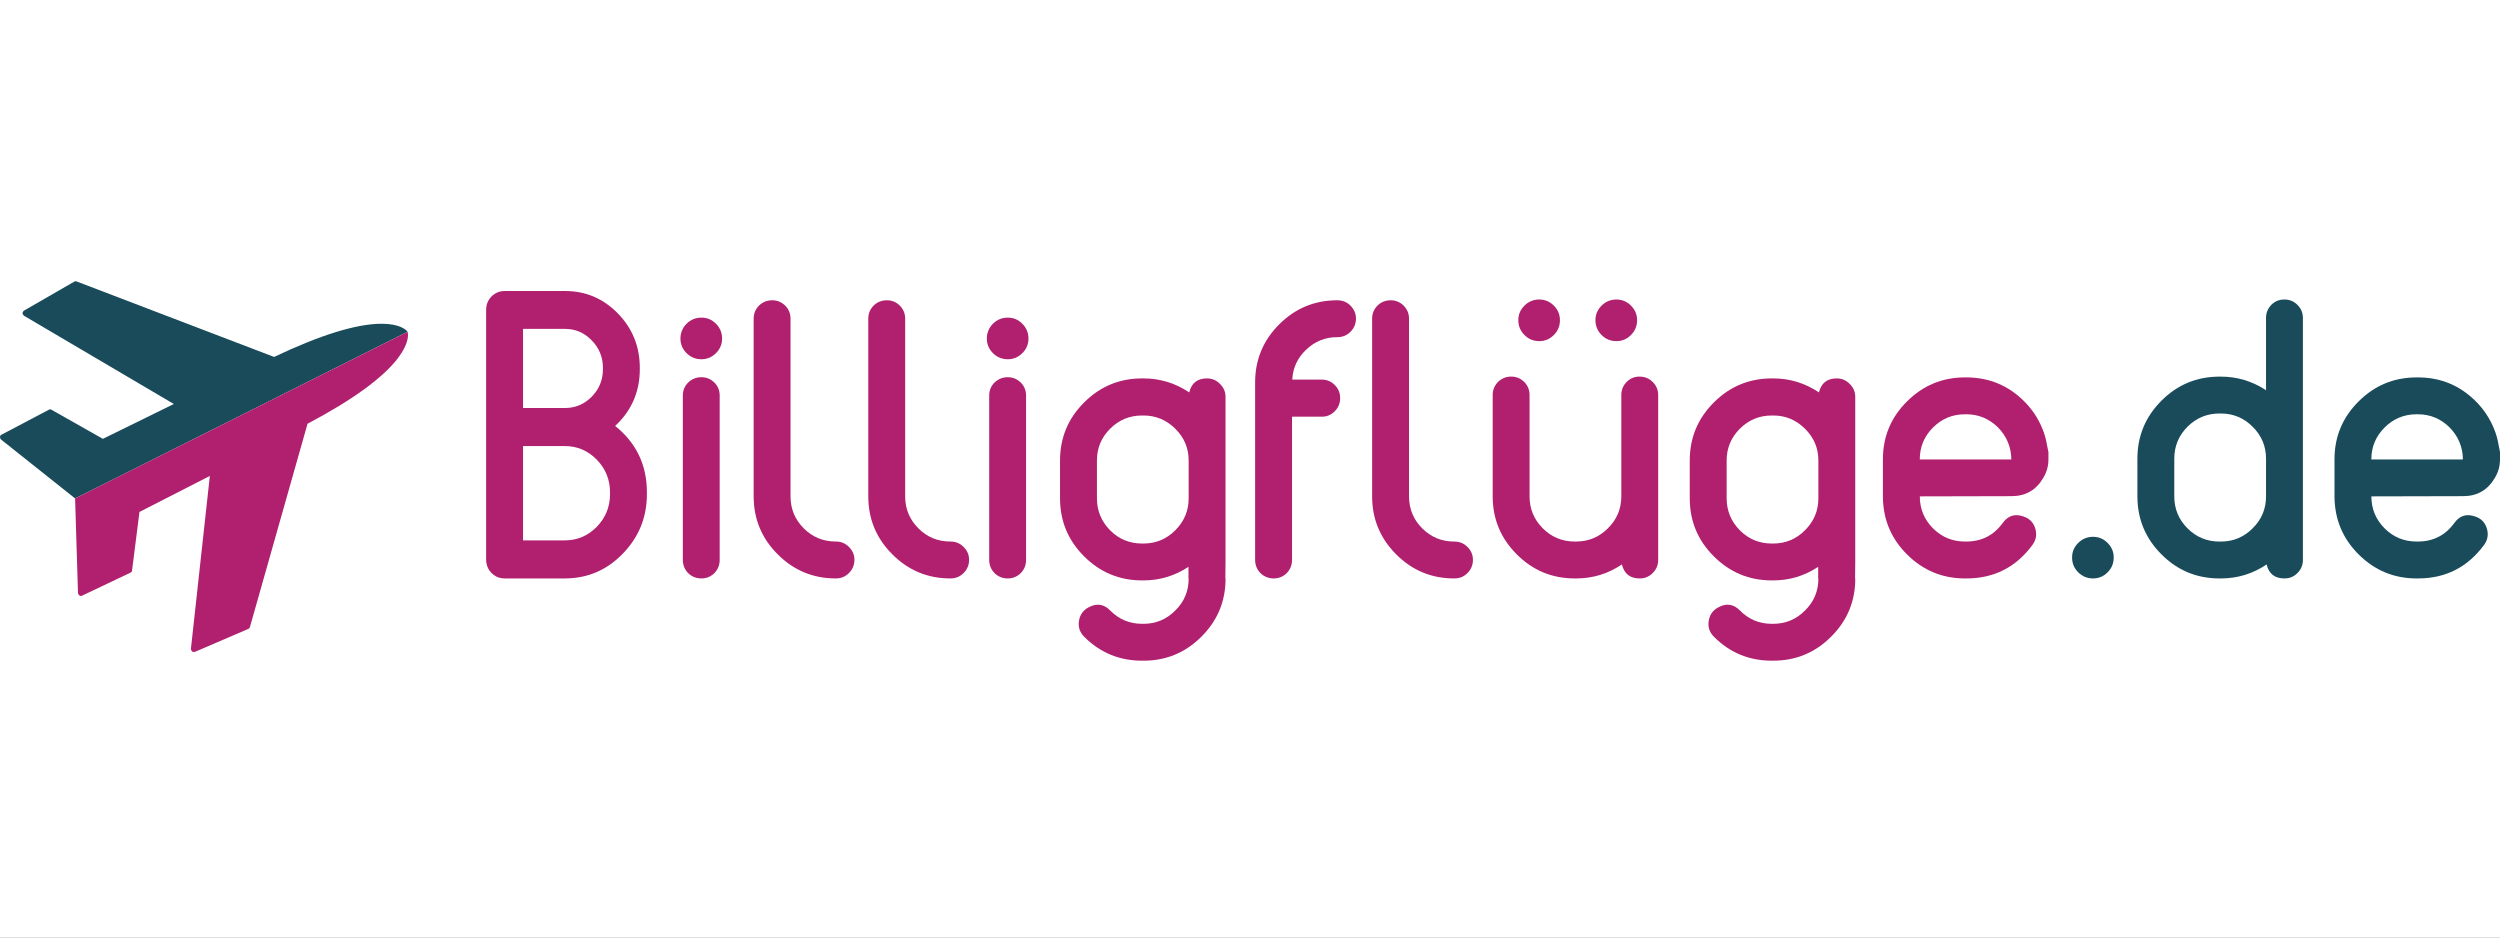 <svg width="80" height="30" viewBox="0 0 80 30" fill="none" xmlns="http://www.w3.org/2000/svg">
<rect x="0" y="0" width="80" height="30" fill="#808080" stroke="none"/>
<g clip-path="url(#clip0_6742_1795)">
<rect width="80" height="30" fill="white"/>
<path d="M13.042 10.618C13.001 10.555 12.795 10.36 12.207 10.36C11.412 10.36 10.246 10.72 8.771 11.422L2.456 9.008C2.435 8.997 2.405 8.997 2.384 9.008L0.774 9.936C0.743 9.957 0.722 9.988 0.722 10.019C0.722 10.05 0.743 10.081 0.763 10.101L5.562 12.928L3.292 14.043L1.651 13.114C1.62 13.093 1.589 13.093 1.558 13.114L0.052 13.908C0.021 13.919 0 13.949 0 13.981C0 14.012 0.01 14.043 0.031 14.063L2.404 15.951L13.041 10.617L13.042 10.618Z" fill="#194B5B"/>
<path d="M13.041 10.618C13.067 10.688 13.1 10.971 12.748 11.442C12.273 12.078 11.286 12.797 9.841 13.559L7.998 20.064C7.994 20.087 7.976 20.111 7.955 20.121L6.248 20.855C6.213 20.868 6.175 20.866 6.151 20.848C6.126 20.829 6.114 20.795 6.109 20.766L6.715 15.23L4.463 16.382L4.226 18.252C4.224 18.29 4.206 18.314 4.17 18.327L2.633 19.058C2.606 19.077 2.569 19.075 2.544 19.057C2.519 19.038 2.501 19.011 2.496 18.982L2.403 15.951L13.041 10.618V10.618Z" fill="#B0206F"/>
<path d="M19.685 13.63C20.363 14.173 20.701 14.883 20.701 15.758V15.808C20.701 16.549 20.446 17.183 19.937 17.709C19.428 18.239 18.812 18.506 18.087 18.51H16.149C15.985 18.51 15.844 18.451 15.726 18.333C15.613 18.215 15.556 18.072 15.556 17.904V9.918C15.556 9.75 15.613 9.607 15.726 9.489C15.845 9.371 15.986 9.312 16.149 9.312H18.081C18.742 9.312 19.306 9.552 19.773 10.031C20.24 10.511 20.474 11.092 20.474 11.774V11.812C20.474 12.535 20.21 13.142 19.684 13.63L19.685 13.63ZM19.294 11.774C19.294 11.43 19.174 11.135 18.934 10.891C18.698 10.647 18.414 10.524 18.082 10.524H16.737V13.056H18.082C18.414 13.056 18.7 12.934 18.94 12.69C19.176 12.446 19.294 12.153 19.294 11.813V11.775V11.774ZM19.521 15.758C19.521 15.35 19.38 15 19.098 14.71C18.812 14.419 18.471 14.274 18.075 14.274H16.737V17.292H18.075C18.471 17.292 18.812 17.147 19.098 16.857C19.38 16.566 19.521 16.217 19.521 15.809V15.758V15.758Z" fill="#B0206F"/>
<path d="M22.911 11.301C22.78 11.431 22.625 11.496 22.444 11.496C22.263 11.496 22.101 11.431 21.97 11.301C21.84 11.17 21.774 11.014 21.774 10.834C21.774 10.653 21.84 10.491 21.97 10.36C22.101 10.23 22.259 10.164 22.444 10.164C22.629 10.164 22.781 10.229 22.911 10.36C23.041 10.491 23.107 10.648 23.107 10.834C23.107 11.015 23.042 11.17 22.911 11.301ZM22.021 18.34C21.907 18.222 21.851 18.081 21.851 17.917V12.658C21.851 12.494 21.907 12.355 22.021 12.241C22.139 12.128 22.28 12.071 22.444 12.071C22.607 12.071 22.742 12.128 22.86 12.241C22.974 12.355 23.03 12.494 23.03 12.658V17.917C23.03 18.081 22.974 18.222 22.86 18.34C22.742 18.454 22.604 18.51 22.444 18.51C22.284 18.51 22.138 18.454 22.021 18.34Z" fill="#B0206F"/>
<path d="M25.127 9.779C25.24 9.897 25.297 10.036 25.297 10.196V15.884C25.297 16.284 25.438 16.624 25.72 16.907C26.002 17.189 26.343 17.329 26.743 17.329H26.749C26.913 17.329 27.052 17.386 27.165 17.5C27.283 17.617 27.342 17.756 27.342 17.916C27.342 18.076 27.283 18.221 27.165 18.339C27.052 18.453 26.913 18.51 26.749 18.51H26.743C26.019 18.51 25.4 18.253 24.887 17.739C24.373 17.226 24.117 16.607 24.117 15.883V10.196C24.117 10.036 24.173 9.897 24.287 9.779C24.405 9.666 24.546 9.609 24.71 9.609C24.873 9.609 25.008 9.666 25.126 9.779L25.127 9.779Z" fill="#B0206F"/>
<path d="M28.795 9.779C28.909 9.897 28.965 10.036 28.965 10.196V15.884C28.965 16.284 29.106 16.624 29.388 16.907C29.67 17.189 30.011 17.329 30.411 17.329H30.417C30.581 17.329 30.72 17.386 30.834 17.5C30.952 17.617 31.011 17.756 31.011 17.916C31.011 18.076 30.952 18.221 30.834 18.339C30.72 18.453 30.581 18.51 30.417 18.51H30.411C29.687 18.51 29.068 18.253 28.555 17.739C28.041 17.226 27.785 16.607 27.785 15.883V10.196C27.785 10.036 27.841 9.897 27.955 9.779C28.073 9.666 28.214 9.609 28.378 9.609C28.542 9.609 28.677 9.666 28.794 9.779L28.795 9.779Z" fill="#B0206F"/>
<path d="M32.715 11.301C32.584 11.431 32.429 11.496 32.248 11.496C32.067 11.496 31.905 11.431 31.774 11.301C31.644 11.17 31.579 11.014 31.579 10.834C31.579 10.653 31.644 10.491 31.774 10.36C31.905 10.23 32.063 10.164 32.248 10.164C32.434 10.164 32.584 10.229 32.715 10.36C32.845 10.491 32.911 10.648 32.911 10.834C32.911 11.015 32.846 11.17 32.715 11.301ZM31.825 18.34C31.711 18.222 31.654 18.081 31.654 17.917V12.658C31.654 12.494 31.711 12.355 31.825 12.241C31.943 12.128 32.084 12.071 32.248 12.071C32.411 12.071 32.546 12.128 32.664 12.241C32.778 12.355 32.834 12.494 32.834 12.658V17.917C32.834 18.081 32.778 18.222 32.664 18.34C32.546 18.454 32.407 18.51 32.248 18.51C32.088 18.51 31.942 18.454 31.825 18.34Z" fill="#B0206F"/>
<path d="M39.211 18.516H39.218C39.218 19.24 38.961 19.859 38.447 20.372C37.934 20.886 37.315 21.142 36.591 21.142H36.547C35.823 21.142 35.206 20.888 34.697 20.379C34.554 20.236 34.497 20.067 34.526 19.874C34.556 19.676 34.657 19.531 34.829 19.438C35.09 19.295 35.322 19.327 35.524 19.533C35.806 19.82 36.147 19.962 36.547 19.962H36.591C36.986 19.962 37.325 19.821 37.607 19.539C37.894 19.257 38.037 18.916 38.037 18.516H38.031V18.138C37.593 18.428 37.113 18.573 36.591 18.573H36.547C35.823 18.573 35.204 18.316 34.691 17.803C34.177 17.29 33.921 16.671 33.921 15.947V14.735C33.921 14.011 34.177 13.392 34.691 12.879C35.204 12.366 35.823 12.109 36.547 12.109H36.591C37.121 12.109 37.61 12.258 38.056 12.557C38.127 12.258 38.316 12.109 38.623 12.109C38.788 12.109 38.926 12.168 39.04 12.286C39.158 12.399 39.217 12.538 39.217 12.702V17.98L39.211 18.516H39.211ZM36.592 17.393C36.987 17.393 37.326 17.252 37.608 16.97C37.894 16.684 38.037 16.343 38.037 15.947V14.735C38.037 14.34 37.894 14.001 37.608 13.719C37.326 13.437 36.987 13.296 36.592 13.296H36.547C36.147 13.296 35.806 13.437 35.524 13.719C35.242 14.001 35.102 14.34 35.102 14.735V15.947C35.102 16.343 35.243 16.684 35.524 16.97C35.806 17.253 36.147 17.393 36.547 17.393H36.592Z" fill="#B0206F"/>
<path d="M42.791 10.789C42.408 10.789 42.078 10.922 41.8 11.187C41.522 11.448 41.372 11.768 41.352 12.147H42.298C42.463 12.147 42.601 12.206 42.715 12.324C42.829 12.437 42.885 12.576 42.885 12.74C42.885 12.904 42.828 13.043 42.715 13.157C42.601 13.275 42.463 13.334 42.298 13.334H41.345V17.917C41.345 18.081 41.288 18.222 41.175 18.34C41.057 18.454 40.918 18.51 40.758 18.51C40.598 18.51 40.453 18.454 40.335 18.34C40.221 18.222 40.164 18.081 40.164 17.917V12.235C40.164 11.511 40.421 10.892 40.935 10.379C41.448 9.866 42.067 9.609 42.791 9.609H42.797C42.961 9.609 43.1 9.665 43.214 9.779C43.332 9.897 43.391 10.036 43.391 10.196C43.391 10.356 43.332 10.501 43.214 10.618C43.1 10.732 42.961 10.789 42.797 10.789H42.791V10.789ZM44.502 9.609C44.337 9.609 44.196 9.665 44.078 9.779C43.965 9.897 43.908 10.036 43.908 10.196V15.884C43.908 16.608 44.165 17.227 44.678 17.74C45.191 18.254 45.81 18.51 46.534 18.51H46.54C46.705 18.51 46.843 18.454 46.957 18.34C47.075 18.222 47.134 18.081 47.134 17.917C47.134 17.753 47.075 17.618 46.957 17.5C46.843 17.387 46.705 17.33 46.54 17.33H46.534C46.134 17.33 45.794 17.189 45.511 16.907C45.229 16.625 45.089 16.284 45.089 15.884V10.196C45.089 10.036 45.032 9.898 44.918 9.78C44.8 9.666 44.662 9.609 44.502 9.609V9.609Z" fill="#B0206F"/>
<path d="M52.469 12.052C52.633 12.052 52.772 12.109 52.886 12.222C53.004 12.34 53.062 12.479 53.062 12.639V17.916C53.062 18.08 53.004 18.221 52.886 18.339C52.772 18.453 52.633 18.51 52.469 18.51C52.162 18.51 51.972 18.36 51.901 18.061C51.459 18.361 50.971 18.51 50.436 18.51H50.392C49.668 18.51 49.049 18.253 48.536 17.739C48.023 17.226 47.766 16.607 47.766 15.883V12.638C47.766 12.478 47.823 12.339 47.936 12.222C48.054 12.108 48.195 12.051 48.359 12.051C48.523 12.051 48.658 12.108 48.776 12.222C48.889 12.339 48.946 12.478 48.946 12.638V15.883C48.946 16.283 49.087 16.624 49.369 16.906C49.651 17.188 49.992 17.329 50.392 17.329H50.436C50.831 17.329 51.171 17.188 51.452 16.906C51.739 16.624 51.882 16.283 51.882 15.883V12.638C51.882 12.478 51.938 12.339 52.052 12.222C52.166 12.108 52.304 12.051 52.468 12.051L52.469 12.052ZM49.918 10.247C49.918 10.065 49.853 9.91 49.723 9.78C49.592 9.649 49.436 9.584 49.255 9.584C49.075 9.584 48.913 9.649 48.782 9.78C48.651 9.91 48.586 10.066 48.586 10.247C48.586 10.427 48.651 10.59 48.782 10.72C48.912 10.851 49.07 10.916 49.255 10.916C49.441 10.916 49.592 10.851 49.723 10.72C49.853 10.59 49.918 10.432 49.918 10.247ZM52.387 10.247C52.387 10.065 52.322 9.91 52.191 9.78C52.06 9.649 51.905 9.584 51.724 9.584C51.543 9.584 51.381 9.649 51.25 9.78C51.12 9.91 51.054 10.066 51.054 10.247C51.054 10.427 51.12 10.59 51.25 10.72C51.38 10.851 51.539 10.916 51.724 10.916C51.909 10.916 52.061 10.851 52.191 10.72C52.321 10.59 52.387 10.432 52.387 10.247Z" fill="#B0206F"/>
<path d="M59.362 18.516H59.369C59.369 19.24 59.112 19.859 58.598 20.372C58.085 20.886 57.466 21.142 56.742 21.142H56.698C55.974 21.142 55.357 20.888 54.848 20.379C54.705 20.236 54.648 20.067 54.678 19.874C54.707 19.676 54.808 19.531 54.98 19.438C55.241 19.295 55.473 19.327 55.675 19.533C55.957 19.82 56.298 19.962 56.698 19.962H56.742C57.138 19.962 57.477 19.821 57.758 19.539C58.045 19.257 58.188 18.916 58.188 18.516H58.182V18.138C57.744 18.428 57.264 18.573 56.742 18.573H56.698C55.974 18.573 55.355 18.316 54.842 17.803C54.328 17.29 54.072 16.671 54.072 15.947V14.735C54.072 14.011 54.328 13.392 54.842 12.879C55.355 12.366 55.974 12.109 56.698 12.109H56.742C57.272 12.109 57.761 12.258 58.207 12.557C58.278 12.258 58.468 12.109 58.775 12.109C58.939 12.109 59.078 12.168 59.191 12.286C59.309 12.399 59.368 12.538 59.368 12.702V17.98L59.362 18.516H59.362ZM56.743 17.393C57.138 17.393 57.477 17.252 57.759 16.97C58.045 16.684 58.188 16.343 58.188 15.947V14.735C58.188 14.34 58.045 14.001 57.759 13.719C57.477 13.437 57.138 13.296 56.743 13.296H56.698C56.298 13.296 55.958 13.437 55.675 13.719C55.393 14.001 55.253 14.34 55.253 14.735V15.947C55.253 16.343 55.394 16.684 55.675 16.97C55.958 17.253 56.298 17.393 56.698 17.393H56.743Z" fill="#B0206F"/>
<path d="M65.55 14.697C65.55 14.912 65.495 15.109 65.385 15.291C65.158 15.682 64.819 15.877 64.369 15.877L61.434 15.884C61.434 16.284 61.575 16.624 61.856 16.907C62.139 17.189 62.479 17.329 62.879 17.329H62.924C63.412 17.329 63.801 17.13 64.091 16.73C64.26 16.498 64.481 16.431 64.754 16.528C64.943 16.591 65.068 16.717 65.127 16.907C65.186 17.1 65.156 17.277 65.039 17.437C64.513 18.152 63.808 18.51 62.924 18.51H62.879C62.16 18.51 61.543 18.255 61.029 17.746C60.52 17.241 60.261 16.629 60.253 15.909V14.697C60.253 13.973 60.509 13.357 61.023 12.847C61.536 12.334 62.155 12.077 62.879 12.077H62.923C63.655 12.077 64.278 12.338 64.792 12.86C65.036 13.108 65.223 13.393 65.354 13.712C65.426 13.885 65.476 14.063 65.505 14.248C65.535 14.396 65.55 14.469 65.55 14.469C65.55 14.469 65.55 14.545 65.55 14.697V14.697ZM61.433 14.703H64.363C64.358 14.308 64.217 13.967 63.939 13.68C63.653 13.398 63.314 13.257 62.923 13.257H62.879C62.479 13.257 62.138 13.398 61.856 13.68C61.574 13.963 61.433 14.301 61.433 14.697V14.703V14.703Z" fill="#B0206F"/>
<path d="M67.444 18.314C67.313 18.445 67.157 18.51 66.976 18.51C66.796 18.51 66.633 18.445 66.503 18.314C66.372 18.184 66.307 18.026 66.307 17.841C66.307 17.655 66.372 17.504 66.503 17.374C66.633 17.244 66.791 17.178 66.976 17.178C67.162 17.178 67.313 17.244 67.444 17.374C67.574 17.505 67.639 17.66 67.639 17.841C67.639 18.026 67.574 18.184 67.444 18.314Z" fill="#194B5B"/>
<path d="M73.1 9.584C73.264 9.584 73.403 9.64 73.516 9.754C73.634 9.872 73.693 10.011 73.693 10.171V17.917C73.693 18.081 73.634 18.222 73.516 18.34C73.403 18.454 73.264 18.51 73.1 18.51C72.793 18.51 72.603 18.361 72.532 18.062C72.09 18.361 71.601 18.51 71.067 18.51H71.023C70.299 18.51 69.68 18.254 69.167 17.74C68.653 17.226 68.397 16.608 68.397 15.884V14.678C68.397 13.954 68.654 13.335 69.167 12.822C69.68 12.308 70.299 12.052 71.023 12.052H71.067C71.589 12.052 72.071 12.197 72.513 12.487V10.171C72.513 10.011 72.57 9.872 72.683 9.754C72.797 9.64 72.936 9.584 73.1 9.584ZM72.513 14.678C72.513 14.279 72.37 13.938 72.084 13.655C71.802 13.373 71.463 13.232 71.067 13.232H71.023C70.623 13.232 70.282 13.373 70 13.655C69.718 13.938 69.577 14.278 69.577 14.678V15.884C69.577 16.284 69.718 16.625 70 16.907C70.282 17.189 70.623 17.33 71.023 17.33H71.067C71.463 17.33 71.802 17.189 72.084 16.907C72.37 16.625 72.513 16.284 72.513 15.884V14.678Z" fill="#194B5B"/>
<path d="M80 14.697C80 14.912 79.945 15.109 79.836 15.291C79.608 15.682 79.27 15.877 78.82 15.877L75.884 15.884C75.884 16.284 76.025 16.624 76.307 16.907C76.589 17.189 76.93 17.329 77.33 17.329H77.374C77.863 17.329 78.252 17.13 78.543 16.73C78.711 16.498 78.932 16.431 79.206 16.528C79.395 16.591 79.519 16.717 79.578 16.907C79.637 17.1 79.608 17.277 79.49 17.437C78.964 18.152 78.259 18.51 77.375 18.51H77.331C76.611 18.51 75.994 18.255 75.481 17.746C74.972 17.241 74.713 16.629 74.704 15.909V14.697C74.704 13.973 74.961 13.357 75.474 12.847C75.987 12.334 76.606 12.077 77.33 12.077H77.374C78.107 12.077 78.729 12.338 79.243 12.86C79.487 13.108 79.674 13.393 79.805 13.712C79.877 13.885 79.927 14.063 79.957 14.248C79.986 14.396 80.001 14.469 80.001 14.469C80.001 14.469 80.001 14.545 80.001 14.697L80 14.697ZM75.884 14.703H78.813C78.809 14.308 78.668 13.967 78.39 13.68C78.104 13.398 77.765 13.257 77.374 13.257H77.33C76.93 13.257 76.589 13.398 76.307 13.68C76.025 13.963 75.883 14.301 75.883 14.697V14.703L75.884 14.703Z" fill="#194B5B"/>
</g>
<defs>
<clipPath id="clip0_6742_1795">
<rect width="80" height="30" fill="white"/>
</clipPath>
</defs>
</svg>

